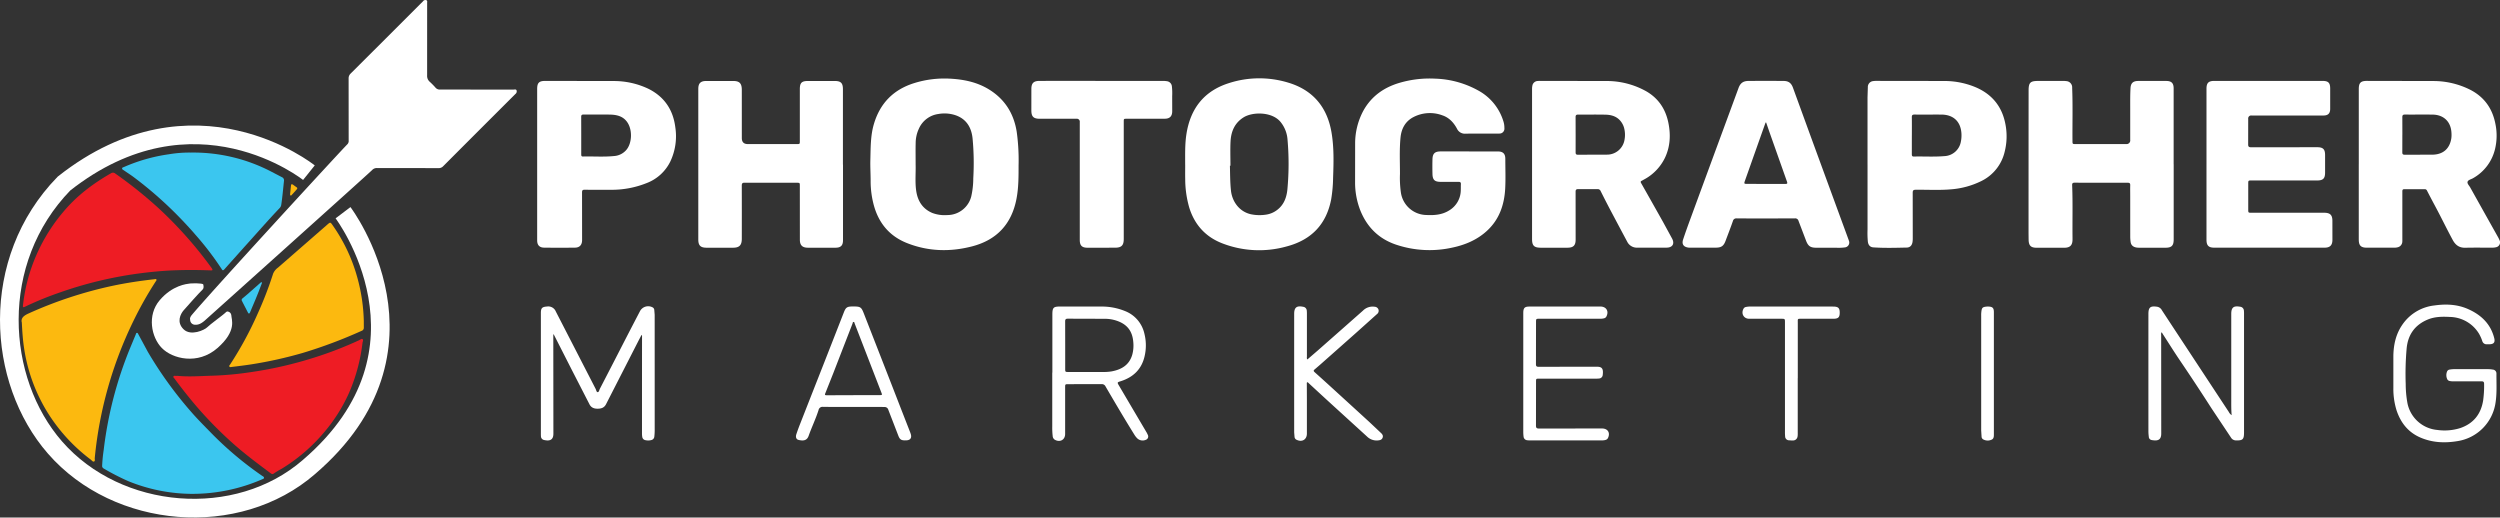 <svg xmlns="http://www.w3.org/2000/svg" width="1340.608" height="277.506" xmlns:v="https://vecta.io/nano"><rect width="100%" height="100%" fill="#333333" stroke="none"/><path d="M1264.883 88.083v-40.31c0-3.36 1.02-4.39 4.4-4.39l35.46.07a43.87 43.87 0 0 1 20.31 4.89c7.41 3.96 11.63 10.2 13.14 18.34.847 4.202.803 8.536-.13 12.72-1.472 6.885-5.852 12.797-12.01 16.21-1 .57-2.53.86-2.83 1.85s.85 2.05 1.41 3.05q7.41 13.26 14.84 26.5a17.31 17.31 0 0 1 .88 1.78 2.66 2.66 0 0 1-1.96 3.81 8.22 8.22 0 0 1-1.98.2c-4.79.02-9.58-.07-14.36.05-3.23.08-5.27-1.37-6.77-4.12-3.21-5.91-6.11-11.97-9.29-17.9q-2.3-4.275-4.52-8.59c-.208-.512-.719-.834-1.27-.8h-10.86c-1.16-.01-1.1.71-1.1 1.49v24.88c0 .62.03 1.25-.02 1.87a3.2 3.2 0 0 1-2.36 2.89 7.44 7.44 0 0 1-2.1.25h-14.49c-3.28 0-4.4-1.14-4.4-4.45v-40.31zm23.37-15.86h-.01l-.02 9.44c-.01.95.28 1.32 1.28 1.31l14.84-.03c5.71-.06 9.29-3.16 10.16-8.76a14.22 14.22 0 0 0 .08-2.85c-.24-5.99-4.1-9.8-10.11-9.88-4.95-.06-9.89.02-14.84-.03-1.13 0-1.42.44-1.4 1.48l.02 9.32zm-466.7 15.8v-40.06c-.017-.66.036-1.321.16-1.97a3.02 3.02 0 0 1 2.83-2.56 10.37 10.37 0 0 1 1.25-.05l35.46.06a43.37 43.37 0 0 1 21.52 5.5c6.59 3.81 10.37 9.55 11.87 16.85 1.28 6.27 1.05 12.47-1.62 18.39a25.99 25.99 0 0 1-11.56 12.15c-.36.2-.72.42-1.09.6-.64.3-.69.64-.33 1.26q5.895 10.4 11.74 20.81l4.88 8.96c1.44 2.73.24 4.78-2.88 4.83l-15.73.02a5.81 5.81 0 0 1-5.49-3.23q-4.515-8.445-9-16.92-2.67-5.07-5.22-10.19a1.68 1.68 0 0 0-1.76-1.05h-10.24c-1.09-.02-1.45.33-1.44 1.42l.02 25.63c0 3.14-1.2 4.35-4.39 4.36h-14.36c-3.53-.02-4.62-1.12-4.62-4.63v-40.18zm23.37-15.78h0l-.01 9.45c0 .87.25 1.29 1.2 1.28l15.47-.05c4.695.094 8.752-3.261 9.54-7.89a14.29 14.29 0 0 0-.24-6.53 9.82 9.82 0 0 0-1.97-3.7c-2.15-2.54-5.06-3.26-8.16-3.32-4.82-.1-9.65 0-14.47-.04-1.02 0-1.39.33-1.38 1.36l.02 9.45zm320.7 15.84v40.31c0 3.31-1.1 4.44-4.38 4.45-4.79.01-9.57.02-14.36-.01-2.58-.02-4.06-1.06-4.34-3.02a21.09 21.09 0 0 1-.22-2.97l-.01-21.9c0-1.87-.05-3.73.01-5.6.03-1.05-.36-1.35-1.38-1.35q-14.235.03-28.47-.03c-1.26 0-1.33.62-1.29 1.55.37 9.33.09 18.66.19 27.99v1.12c-.06 2.89-1.33 4.16-4.22 4.23-1.08.02-2.16 0-3.25 0h-11.74c-3.13 0-4.26-1.14-4.33-4.28l-.04-3.23q0-38.385.03-76.76c0-4.31.89-5.18 5.2-5.18h13.24a11.21 11.21 0 0 1 1.74.09 3.35 3.35 0 0 1 3.18 3.62c.38 9.45.09 18.91.17 28.36.02 1.78-.02 1.78 1.79 1.78h26.97a1.97 1.97 0 0 0 2.2-2.25v-14.68c.02-4.35-.08-8.71.16-13.06.14-2.52 1.23-3.72 3.75-3.84.21-.01.42-.01.62-.01h14.73c2.87 0 4.03 1.16 4.03 4v40.68zm-377.88-6.87h15.48c2.73 0 3.99 1.23 3.99 3.94 0 5.31.22 10.63-.06 15.92-.47 8.8-3.21 16.76-9.97 22.88-5.23 4.73-11.53 7.37-18.34 8.81-10.045 2.249-20.515 1.699-30.27-1.59-9.27-3.14-15.52-9.41-19.12-18.36-1.871-4.803-2.821-9.915-2.8-15.07l.03-21.02a37.06 37.06 0 0 1 4.57-17.65c4.32-7.6 11.02-12.27 19.35-14.69a57.19 57.19 0 0 1 19.12-2.2 50.7 50.7 0 0 1 23.53 6.66 28.1 28.1 0 0 1 12.88 16.05 11.6 11.6 0 0 1 .59 3.79 2.63 2.63 0 0 1-2.67 2.94c-.41.04-.83.03-1.25.03-5.62 0-11.24-.06-16.86.03a4.65 4.65 0 0 1-4.64-2.66c-1.76-3.27-4.19-5.94-7.8-7.16-5.099-1.913-10.771-1.568-15.6.95-4.39 2.31-6.44 6.27-6.89 11.02-.62 6.45-.29 12.92-.29 19.39a56.73 56.73 0 0 0 .48 9.92 14.07 14.07 0 0 0 13.74 12.15c4.18.21 8.27-.09 11.94-2.32 3.917-2.226 6.369-6.355 6.45-10.86.05-1.12 0-2.24.06-3.36.05-.91-.32-1.24-1.24-1.23h-9.61c-3.2-.02-4.31-1.04-4.39-4.21-.06-2.61-.07-5.23 0-7.84.07-3.14 1.26-4.26 4.37-4.27h15.23zm-335.69 7.02v40.56c0 2.83-1.15 4.03-3.99 4.04q-7.425.03-14.86 0c-2.96-.01-4.27-1.33-4.28-4.27l-.02-28.86c0-1.69-.02-1.7-1.76-1.7-9.28 0-18.56.02-27.84-.03-1.25 0-1.53.44-1.53 1.59q.045 13.815.01 27.62v1c-.04 3.31-1.32 4.63-4.62 4.65q-7.185.045-14.36 0c-3.18-.02-4.35-1.22-4.35-4.41v-80.74c0-3 1.21-4.24 4.24-4.26h14.48c3.37.01 4.6 1.27 4.61 4.74l.01 25.88q0 3.21 3.22 3.22h26.22c1.66 0 1.67-.02 1.67-1.67v-27.74c0-3.46.97-4.43 4.46-4.43h14.23c3.31 0 4.42 1.12 4.42 4.41v40.43h.01zm94.15.13c0 6.13.04 12.28-1.14 18.33-2.61 13.44-10.53 22.01-23.91 25.45-11.77 3.03-23.41 2.7-34.77-1.79-9.21-3.64-15-10.44-17.69-19.88a49.6 49.6 0 0 1-1.82-13.5c0-3.73-.25-7.46-.15-11.18.18-6.41.03-12.84 1.85-19.11q4.95-17.01 21.89-22.19a54.4 54.4 0 0 1 18.6-2.33c7.49.36 14.73 1.79 21.2 5.75 8.53 5.22 13.38 12.92 14.94 22.74a110.5 110.5 0 0 1 1.01 17.72zm-55.21-.37c.15 4.68-.36 9.38.27 14.04.73 5.49 3.25 9.79 8.54 12.11a18.63 18.63 0 0 0 8.2 1.18c6.084-.003 11.382-4.154 12.84-10.06.705-3.155 1.064-6.377 1.07-9.61a141.02 141.02 0 0 0-.37-21.36c-.59-5.89-3.27-10.51-9.26-12.54a18.8 18.8 0 0 0-9.12-.62 13.37 13.37 0 0 0-10.45 7.95c-1.085 2.343-1.661 4.889-1.69 7.47-.09 3.81-.02 7.63-.02 11.44zm144.54.33c.01-5.51-.17-11.03.69-16.5 2.14-13.57 9.39-23.01 22.73-27.24 10.328-3.346 21.434-3.444 31.82-.28 13.28 3.97 20.88 13.12 23.21 26.56 1.4 8.07 1.18 16.26.88 24.42a76.42 76.42 0 0 1-1.01 11.5c-2.54 13.44-10.57 21.82-23.73 25.32a54.63 54.63 0 0 1-35.01-1.74c-8.79-3.49-14.56-9.98-17.37-18.99a55.56 55.56 0 0 1-2.18-15.33c-.06-2.57-.01-5.14-.01-7.71zm24.31.56h-.31c.12 4.47.08 8.95.57 13.4.64 5.82 4.5 11.3 10.83 12.64 2.612.525 5.297.586 7.93.18a12.72 12.72 0 0 0 6.12-2.62c3.62-2.8 4.99-6.79 5.39-11.09a148.09 148.09 0 0 0 .03-26.8 16.82 16.82 0 0 0-3.48-8.9c-4.49-5.92-15.21-5.8-20.06-2.76-4.79 3-6.71 7.58-6.99 12.91-.22 4.34-.05 8.69-.05 13.04zm523.37-.75v-40.56c0-3.1 1.09-4.19 4.22-4.19h57.93c3.19 0 4.19 1.02 4.18 4.16v10.82c0 2.44-1.14 3.58-3.59 3.58h-38.58a1.58 1.58 0 0 0-1.79 1.79l-.02 13.68c-.02 1.21.38 1.56 1.58 1.56l35.46-.03c3.12 0 4.21 1.08 4.21 4.17v9.45c0 3.16-1.08 4.21-4.29 4.21h-35.08c-1.83 0-1.84 0-1.84 1.87v13.56c0 1.88 0 1.88 1.84 1.88h39.08c2.98.07 4.16 1.19 4.21 4.18l.01 10.45c-.03 2.82-1.33 4.09-4.18 4.09q-29.595.015-59.18 0c-3.07 0-4.17-1.17-4.17-4.27v-40.43h0zm-202.56 44.71h-6.74c-3.04-.01-4.27-.83-5.39-3.67l-4.07-10.69a1.8 1.8 0 0 0-2.01-1.37q-15.54.06-31.09.01a1.83 1.83 0 0 0-2.09 1.4c-1.24 3.56-2.61 7.08-3.93 10.61-1.02 2.72-2.2 3.63-5.12 3.67l-14.11.02a4.15 4.15 0 0 1-.62-.04c-2.7-.33-3.76-1.83-2.91-4.4 1.26-3.82 2.63-7.6 4.02-11.37q8.76-23.88 17.56-47.75 4.065-11.025 8.12-22.06c.98-2.66 2.53-3.78 5.37-3.8q9.36-.06 18.73 0c2.66.01 4.15 1.06 5.08 3.6l9.67 26.53q9.915 27.1 19.86 54.19c.17.47.36.93.5 1.41a2.61 2.61 0 0 1-2.1 3.53 25.91 25.91 0 0 1-4.98.17c-1.25.03-2.5 0-3.75 0h0zm-33.56-67.12h-.32l-1.74 4.89q-4.65 13.11-9.29 26.23c-.59 1.68-.52 1.77 1.21 1.77l20.33.02c1.07 0 1.36-.15.95-1.3l-9.45-26.7-1.69-4.91zm54.35 22.59v-36.07l.17-5.47c-.067-1.71 1.233-3.165 2.94-3.29.536-.078 1.078-.112 1.62-.1l36.33.05a43.18 43.18 0 0 1 17.59 3.64c8.6 3.89 13.68 10.54 15.35 19.79a33.67 33.67 0 0 1-.46 14.54c-1.609 6.911-6.276 12.715-12.68 15.77a44.12 44.12 0 0 1-16.03 4.35c-6.31.56-12.64.16-18.96.23-1.24.01-1.64.33-1.64 1.61l.03 24.38a13.11 13.11 0 0 1-.12 1.98c-.28 1.82-1.27 2.99-3.09 3.03-5.98.13-11.98.31-17.96-.1-1.75-.12-2.67-1.28-2.91-3.04a51.61 51.61 0 0 1-.17-6.58v-34.7zm23.78-15.65h-.01l-.01 10.07c0 .81.2 1.24 1.12 1.22 5.44-.14 10.9.24 16.34-.23a9.37 9.37 0 0 0 8.84-7.76 16.9 16.9 0 0 0 .32-4.2c-.32-6.52-4.27-10.3-10.82-10.32-4.78-.02-9.57.03-14.35-.01-1.08-.01-1.47.32-1.45 1.41.06 3.27.02 6.55.02 9.82zm-737.17 15.33v-40.3c0-3.28 1.02-4.3 4.34-4.3l36.46.06a42.99 42.99 0 0 1 18.85 4.16c8.52 4.24 13.24 11.24 14.42 20.58.983 6.314.031 12.777-2.73 18.54a23.36 23.36 0 0 1-12.75 11.49c-6.047 2.405-12.503 3.611-19.01 3.55-4.7-.01-9.41.03-14.11-.03-1.11-.01-1.41.36-1.41 1.43l.03 24.38v1.37c-.08 2.45-1.34 3.84-3.78 3.87q-8.3.1-16.61 0c-2.48-.03-3.7-1.4-3.7-3.88q0-20.445 0-40.92zm23.63-15.35v10.07c0 .68.02 1.25.95 1.22 5.57-.14 11.15.31 16.71-.26a9.49 9.49 0 0 0 6.68-3.47c2.84-3.54 3.11-10.1.69-14.13-2.18-3.63-5.68-4.53-9.51-4.62-4.74-.1-9.49 0-14.23-.04-.96 0-1.32.28-1.31 1.27l.02 9.95zm279.07-29.25h32.71a11.73 11.73 0 0 1 2.23.15c1.47.153 2.619 1.336 2.73 2.81a32.38 32.38 0 0 1 .15 5.21l.02 8.09c-.01 2.68-1.29 4-3.99 4.01l-20.35.02c-1.65 0-1.65.01-1.65 1.67v62.83c0 3.36-1.2 4.62-4.56 4.64l-14.86.02c-3 0-4.16-1.17-4.16-4.16v-63.2c.072-.494-.093-.993-.445-1.347s-.85-.522-1.345-.453h-19.6c-3.46 0-4.58-1.14-4.58-4.56l.01-11.45c.01-3.08 1.21-4.28 4.34-4.29q16.665-.015 33.34 0zm-294.05 135.95v1.33l.05 51.88c.03 3.84-2.57 4.01-5.23 3.34a2.05 2.05 0 0 1-1.44-2c-.05-.58-.04-1.16-.04-1.74v-64.32c0-2.63.64-3.27 3.27-3.46a4.38 4.38 0 0 1 4.75 2.69l21.3 41.39c.34.65.51 1.82 1.06 1.84.8.03.91-1.14 1.25-1.8q6.93-13.365 13.8-26.77 3.855-7.47 7.74-14.91a4.98 4.98 0 0 1 6.71-2 1.66 1.66 0 0 1 .93 1.38l.21 2.6q.015 30.54.01 61.09a31.3 31.3 0 0 1-.19 4.22c-.061.902-.701 1.659-1.58 1.87a6.58 6.58 0 0 1-3.21.06 2.03 2.03 0 0 1-1.69-1.78 10.8 10.8 0 0 1-.14-1.6q0-26.07.02-52.13a1.19 1.19 0 0 0-.24-.96l-1.53 2.91-17.51 34.24c-.97 1.91-2.5 2.42-4.37 2.45-1.93.04-3.58-.46-4.55-2.39l-9.38-18.27-9.76-19.18a2.32 2.32 0 0 0-.25.02zm900.01 43.33c-.25-2.79-.22-5.35-.22-7.92v-46.4c0-3.5 1.26-4.49 4.75-3.87a2.22 2.22 0 0 1 2.04 2.14c.055.578.075 1.159.06 1.74v63.57c0 3.71-.68 4.33-4.4 4.23a3.1 3.1 0 0 1-2.64-1.59l-10.49-15.75q-8.43-13.155-17.21-26.09c-3.04-4.51-5.91-9.12-8.87-13.68-.19-.29-.27-.69-.71-.82-.145.476-.183.978-.11 1.47l.04 52.74c.02 3.84-2.25 4.07-5.28 3.5-.806-.194-1.378-.911-1.39-1.74-.125-.945-.195-1.897-.21-2.85q-.015-31.47 0-62.95c0-3.62 1.05-4.45 4.68-3.92a3.61 3.61 0 0 1 2.58 1.93q7.275 11.085 14.57 22.16 10.635 16.17 21.29 32.34a4.42 4.42 0 0 0 1.55 1.74zm-632.39-22.83v-30.97c0-4.03.5-4.51 4.51-4.51l21.97.02a32.93 32.93 0 0 1 12.53 2.44 16.94 16.94 0 0 1 10.34 12.1c1.004 3.956 1.046 8.095.12 12.07-1.59 7-6.08 11.31-12.84 13.44-1.91.6-1.93.61-.89 2.37q7.26 12.33 14.54 24.66a12.91 12.91 0 0 1 .92 1.77 1.88 1.88 0 0 1-1.14 2.64c-1.495.638-3.223.358-4.44-.72-.632-.604-1.181-1.29-1.63-2.04-5.31-8.52-10.39-17.18-15.46-25.85-.378-.839-1.242-1.351-2.16-1.28l-17.73.03c-1.77 0-1.79 0-1.79 1.83v24.88c0 3.05-2.62 4.6-5.38 3.17-.75-.395-1.239-1.154-1.29-2a39.42 39.42 0 0 1-.24-5.21v-28.86h.03zm6.88-14.67h0v12.69c0 1.53.08 1.61 1.63 1.61h18.73c1.54.035 3.08-.075 4.6-.33 5.26-.99 9.37-3.4 10.98-8.86a18.7 18.7 0 0 0 .58-6.78c-.45-6.12-3.46-9.82-9.36-11.66a19.62 19.62 0 0 0-5.77-.89l-19.98-.06c-1.11 0-1.44.4-1.43 1.46l.02 12.81zm753.97 12.78l9.24.01c.788.011 1.574.088 2.35.23 1.146.082 2.012 1.073 1.94 2.22-.05 5.09.31 10.2-.45 15.27a24.4 24.4 0 0 1-20.67 20.9c-6.69 1.08-13.26.79-19.59-1.92-6.61-2.83-10.61-7.93-12.84-14.57a39.1 39.1 0 0 1-1.73-12.01v-17.17c.09-5.81 1.25-11.4 4.51-16.33 3.913-6.03 10.325-9.986 17.47-10.78 6.12-.87 12.19-.64 17.89 1.85 7.06 3.07 12.33 7.96 14.24 15.74.53 2.17-.26 3.14-2.5 3.22-.46.02-.92-.02-1.37 0-1.166.133-2.254-.607-2.56-1.74a21.03 21.03 0 0 0-1.78-3.96 18.64 18.64 0 0 0-15.56-8.95c-4.03-.22-8.06-.21-11.92 1.4-7 2.92-10.66 8.25-11.31 15.66a154.5 154.5 0 0 0-.49 18.88 58.29 58.29 0 0 0 .95 10.38 17.93 17.93 0 0 0 15.96 14.27c4.133.591 8.346.25 12.33-1 7.1-2.43 11.1-7.47 12.28-14.76a57.88 57.88 0 0 0 .52-8.93c0-1.02-.33-1.38-1.37-1.38l-14.98.02a9.98 9.98 0 0 1-2.11-.19c-.628-.111-1.152-.544-1.38-1.14a5.16 5.16 0 0 1-.05-3.88c.216-.607.76-1.038 1.4-1.11a15.56 15.56 0 0 1 2.35-.23h9.24zm-508.33 2.15v-32.35c.04-2.62.71-3.36 3.33-3.36q19.05-.03 38.09-.01h.12c3.06.11 4.46 2.58 3.04 5.34a1.89 1.89 0 0 1-1.23.96c-.724.189-1.472.27-2.22.24h-32.34c-1.95 0-1.95 0-1.95 1.99l-.04 22.39c0 1.15.42 1.39 1.46 1.39l30.84-.05c2.81-.02 3.99.62 3.51 4.41a2.07 2.07 0 0 1-1.97 1.92 12.6 12.6 0 0 1-1.74.07h-30.22c-1.83 0-1.84 0-1.84 1.75l-.03 23.39c0 1.27.37 1.62 1.62 1.61l32.47-.02h1.37c3.08.02 4.5 2.34 3.14 5.12a1.98 1.98 0 0 1-1.21 1 6.41 6.41 0 0 1-2.22.25h-38.34a8.25 8.25 0 0 1-1.49-.06 2.12 2.12 0 0 1-1.98-1.91 20.64 20.64 0 0 1-.17-2.6v-31.48zm-331.45 36.05c-2.14 0-2.89-.47-3.71-2.61l-5.34-13.81a1.99 1.99 0 0 0-2.01-1.47c-.5 0-1-.03-1.5-.04-10.49 0-20.98.03-31.47-.04-1.137-.169-2.205.59-2.42 1.72-1.5 4.71-3.67 9.16-5.31 13.81-.91 2.56-2.85 2.81-5.42 2.19-1.27-.31-1.68-1.55-1.16-3.1.6-1.81 1.26-3.6 1.96-5.38q6.405-16.335 12.83-32.66 5.31-13.545 10.61-27.11c1.11-2.85 1.74-3.3 4.81-3.31 4.37-.02 4.63.27 6.2 4.36l10.95 28.05q4.32 11.07 8.62 22.15 2.415 6.2 4.84 12.4c.2.5.39 1.01.54 1.52.6 2.02-.28 3.23-2.38 3.31h-.62zm-27.79-24.21v-.06h13.98c1.55 0 1.57-.02.99-1.51q-7.11-18.39-14.22-36.77c-.14-.36-.15-.97-.64-.95s-.45.63-.6.99q-5.13 13.215-10.25 26.43l-4.27 10.75c-.26.64-.48 1.14.66 1.13l14.35-.02zm243.42-19.15l5.55-4.78q12.165-10.71 24.3-21.43a7.28 7.28 0 0 1 6.26-2.09 2.27 2.27 0 0 1 2.08 1.53 2.22 2.22 0 0 1-.84 2.43l-11.13 9.98q-9.69 8.61-19.4 17.19l-2.83 2.44c-.77.58-.66.97-.02 1.54q4.785 4.275 9.52 8.61 9.945 9.075 19.87 18.16l6.16 5.81c.78.73 1.31 1.53.83 2.63-.46 1.07-1.41 1.26-2.46 1.36a7.3 7.3 0 0 1-5.89-2.12l-18.05-16.45q-6.675-6.09-13.3-12.23c-.2-.18-.38-.54-.71-.33-.28.17-.2.52-.19.8l.04 8.83v17.91c-.04 3.1-2.52 4.63-5.37 3.32a1.9 1.9 0 0 1-1.25-1.58l-.2-2.47q-.015-31.785 0-63.56c0-3.43 1.38-4.5 4.79-3.78a2.2 2.2 0 0 1 1.97 2.07 16.84 16.84 0 0 1 .07 1.74v23.14a1.8 1.8 0 0 0 .23 1.34zm263 9.98v29.36c.015.457.005.914-.03 1.37a3.69 3.69 0 0 1-.29 1.33c-.99 1.87-2.78 1.32-4.34 1.28a2.1 2.1 0 0 1-2.1-2.08 25.19 25.19 0 0 1-.09-2.61v-58.47c0-2.02 0-2.02-2.07-2.02h-17.1c-2.98 0-4.52-2.81-3.01-5.47.285-.469.766-.785 1.31-.86a10.85 10.85 0 0 1 2.48-.22h43.2l1.62.02c2.17.14 2.89.88 2.93 3.02.06 2.7-.72 3.5-3.44 3.51h-16.73c-2.63 0-2.31-.19-2.31 2.37v29.48h0zm105.18-2.5v32.58c0 1.19 0 2.47-1.31 2.96-1.47.654-3.167.554-4.55-.27-.483-.349-.763-.914-.75-1.51l-.2-3.22v-61.68a16.63 16.63 0 0 1 .13-2.23c.25-1.85.64-2.23 2.5-2.47.412-.047.826-.063 1.24-.05 2.29.1 2.94.77 2.94 3.06v32.83zM275.423 48.035c.56 0 1.34-.32 1.62.52.175.706-.098 1.447-.69 1.87q-14.415 14.385-28.81 28.79l-9.88 9.91a3.24 3.24 0 0 1-2.54 1.03c-10.96-.03-21.91 0-32.87-.04a3.43 3.43 0 0 0-2.75 1.12c-1.39 1.49-89.81 80.76-89.81 80.76-1.45 1.21-3 2.28-5.08 2.14a2.61 2.61 0 0 1-2.64-2.65c0-.115-.5-.959.975-2.7 12.259-14.5 80.709-88.9 83.275-91.357.563-.558.84-1.343.75-2.13l-.03-33.12a3.5 3.5 0 0 1 1.1-2.75q18.69-18.6 37.32-37.26c.5-.5 1.04-.97 1.5-1.5.393-.568 1.121-.799 1.77-.56.65.26.42.94.42 1.44l-.01 38.87a4.15 4.15 0 0 0 1.39 3.417 39.76 39.76 0 0 1 3.15 3.21 2.97 2.97 0 0 0 2.43.98l39.41.01z" fill="#fff"/><path d="M103.343 264.835c-11.816-.018-23.518-2.321-34.46-6.78a126.96 126.96 0 0 1-13.33-6.85c-.559-.312-.866-.937-.77-1.57a79.97 79.97 0 0 1 .82-8.32 208.36 208.36 0 0 1 14.19-54.73l3.02-7.27c.14-.32.17-.82.64-.82.44 0 .57.46.74.77l5.04 9.34a210.24 210.24 0 0 0 23.21 32.17c3.38 3.91 7.04 7.55 10.65 11.25a184.5 184.5 0 0 0 27.56 23.19c.39.27.99.46.9 1.07-.08.53-.65.59-1.05.77-11.723 5.1-24.366 7.745-37.15 7.77z" fill="#3bc6ef"/><path d="M95.373 201.565c6.12.58 12.24.06 18.36-.09 6.656-.212 13.294-.809 19.88-1.79a212.28 212.28 0 0 0 35.03-7.98 200.19 200.19 0 0 0 23.87-9.24c.62-.29 1.37-.98 1.91-.58.58.43.04 1.32-.04 2a95.14 95.14 0 0 1-7.27 26.92 88.38 88.38 0 0 1-13.89 21.71 92.82 92.82 0 0 1-22.19 18.86 39.45 39.45 0 0 0-4.27 2.59c-.56.44-1.07.24-1.58-.15-7.38-5.51-14.78-11.01-21.58-17.22a209.65 209.65 0 0 1-19.28-19.92q-5.55-6.6-10.67-13.54c-.29-.39-.86-.77-.63-1.27.28-.6.97-.23 1.48-.29.29-.02.58-.02.87 0zm-83.1-37.43c.436-4.046 1.127-8.061 2.07-12.02a93.78 93.78 0 0 1 19.2-38.02c7.26-8.84 16.15-15.55 25.98-21.18a1.89 1.89 0 0 1 2.29.15 228.96 228.96 0 0 1 23.57 18.9 217.01 217.01 0 0 1 27.88 31.46 7.02 7.02 0 0 1 .49.72c.37.66.15.89-.58.86-6.87-.28-13.75-.31-20.61-.01-6.31.28-12.61.91-18.88 1.76-14.115 1.944-27.998 5.304-41.44 10.03a175.82 175.82 0 0 0-18.73 7.64c-.64.31-1.2.6-1.24-.29z" fill="#ee1c24"/><path d="M11.703 172.965c-.59-2.24.84-3.63 3.61-4.87a222.79 222.79 0 0 1 45.13-14.85c7.38-1.55 14.83-2.68 22.32-3.5.36-.04.8-.27 1.06.08.31.43-.12.78-.33 1.11a197.51 197.51 0 0 0-12.01 21.32 214.56 214.56 0 0 0-20.62 72.82 2.31 2.31 0 0 1-.03.37c-.15.7.36 1.72-.42 2.05-.64.27-1.19-.61-1.74-1.03a92.7 92.7 0 0 1-23.62-26.02 91.01 91.01 0 0 1-12.3-34.87c-.55-3.92-.81-7.86-1.05-12.63zm183.38-.63l.01 3.25c.087.852-.454 1.643-1.28 1.87a257.22 257.22 0 0 1-31.43 11.79c-9.077 2.631-18.313 4.681-27.65 6.14-3.5.54-7 .97-10.51 1.39-.43.05-.98.26-1.24-.26-.21-.43.22-.76.44-1.1 5.691-8.719 10.658-17.889 14.85-27.42a195.47 195.47 0 0 0 8.17-21.2 7.56 7.56 0 0 1 2.61-3.27l26.06-22.72c2.15-1.89 1.98-1.86 3.51.34a90.07 90.07 0 0 1 13.18 28.4c2.013 7.439 3.118 15.095 3.29 22.8z" fill="#fcb90f"/><path d="M102.323 81.815a90.4 90.4 0 0 1 42.95 10.12l5.98 3.11c.741.335 1.164 1.128 1.03 1.93-.46 4.34-.84 8.69-1.49 13.02-.149.694-.517 1.321-1.05 1.79-6.38 6.74-12.46 13.75-18.7 20.62l-10.81 12.1c-.45.53-.85.61-1.26-.06a160.29 160.29 0 0 0-14.16-18.55c-1.91-2.25-3.92-4.42-5.94-6.58a209.04 209.04 0 0 0-27.02-24.22c-1.8-1.35-3.7-2.55-5.55-3.83-.36-.25-.9-.44-.82-.99.06-.48.58-.54.95-.7 7.714-3.386 15.857-5.694 24.2-6.86a65.82 65.82 0 0 1 11.68-.9z" fill="#3bc6ef"/><path d="M109.013 152.585c.17.93.42 1.96-.49 2.8-1.32 1.21-7.98 8.62-10.06 11.04-1.67 1.95-3.957 6.321 0 10.17s11.34.24 12.54-1c1.4-1.44 8.97-6.98 9.75-7.79.49-.5.97-1.02 1.71-.68.826.246 1.434.948 1.56 1.8.08 2.46 3.176 8.428-7.4 17.7s-24.179 5.793-29.842 0-8.009-17.571-1.163-25.617 14.462-8.739 16.272-8.979c.413-.064 6.953-.344 7.123.556z" fill="#fff"/><path d="M140.323 151.295c.28.5-.03.91-.18 1.31-1.85 5.08-4 10.04-6.11 15.01-.32.75-.75.64-1.05.06-1.14-2.12-2.23-4.27-3.31-6.42-.216-.437-.07-.966.34-1.23 3.44-2.75 6.6-5.82 9.96-8.67.08-.07.23-.04.35-.06z" fill="#3bc6ef"/><path d="M155.573 104.045l.47-4.61c.08-.76.46-.81 1.01-.44l1.22.88c1.49.97 1.49 1.04.25 2.37l-1.93 2.12c-.21.23-.4.63-.8.44-.38-.18-.17-.59-.22-.76z" fill="#fcb90f"/><path d="M165.655 92.598S104.211 43.292 34.31 98.435c-40.357 41.481-36.194 105.592-4.816 141.546 33.665 38.575 97.793 43.788 136.16 10.468 73.723-63.162 18.292-136.38 18.292-136.38" fill="none" stroke="#fff" stroke-width="10"/></svg>